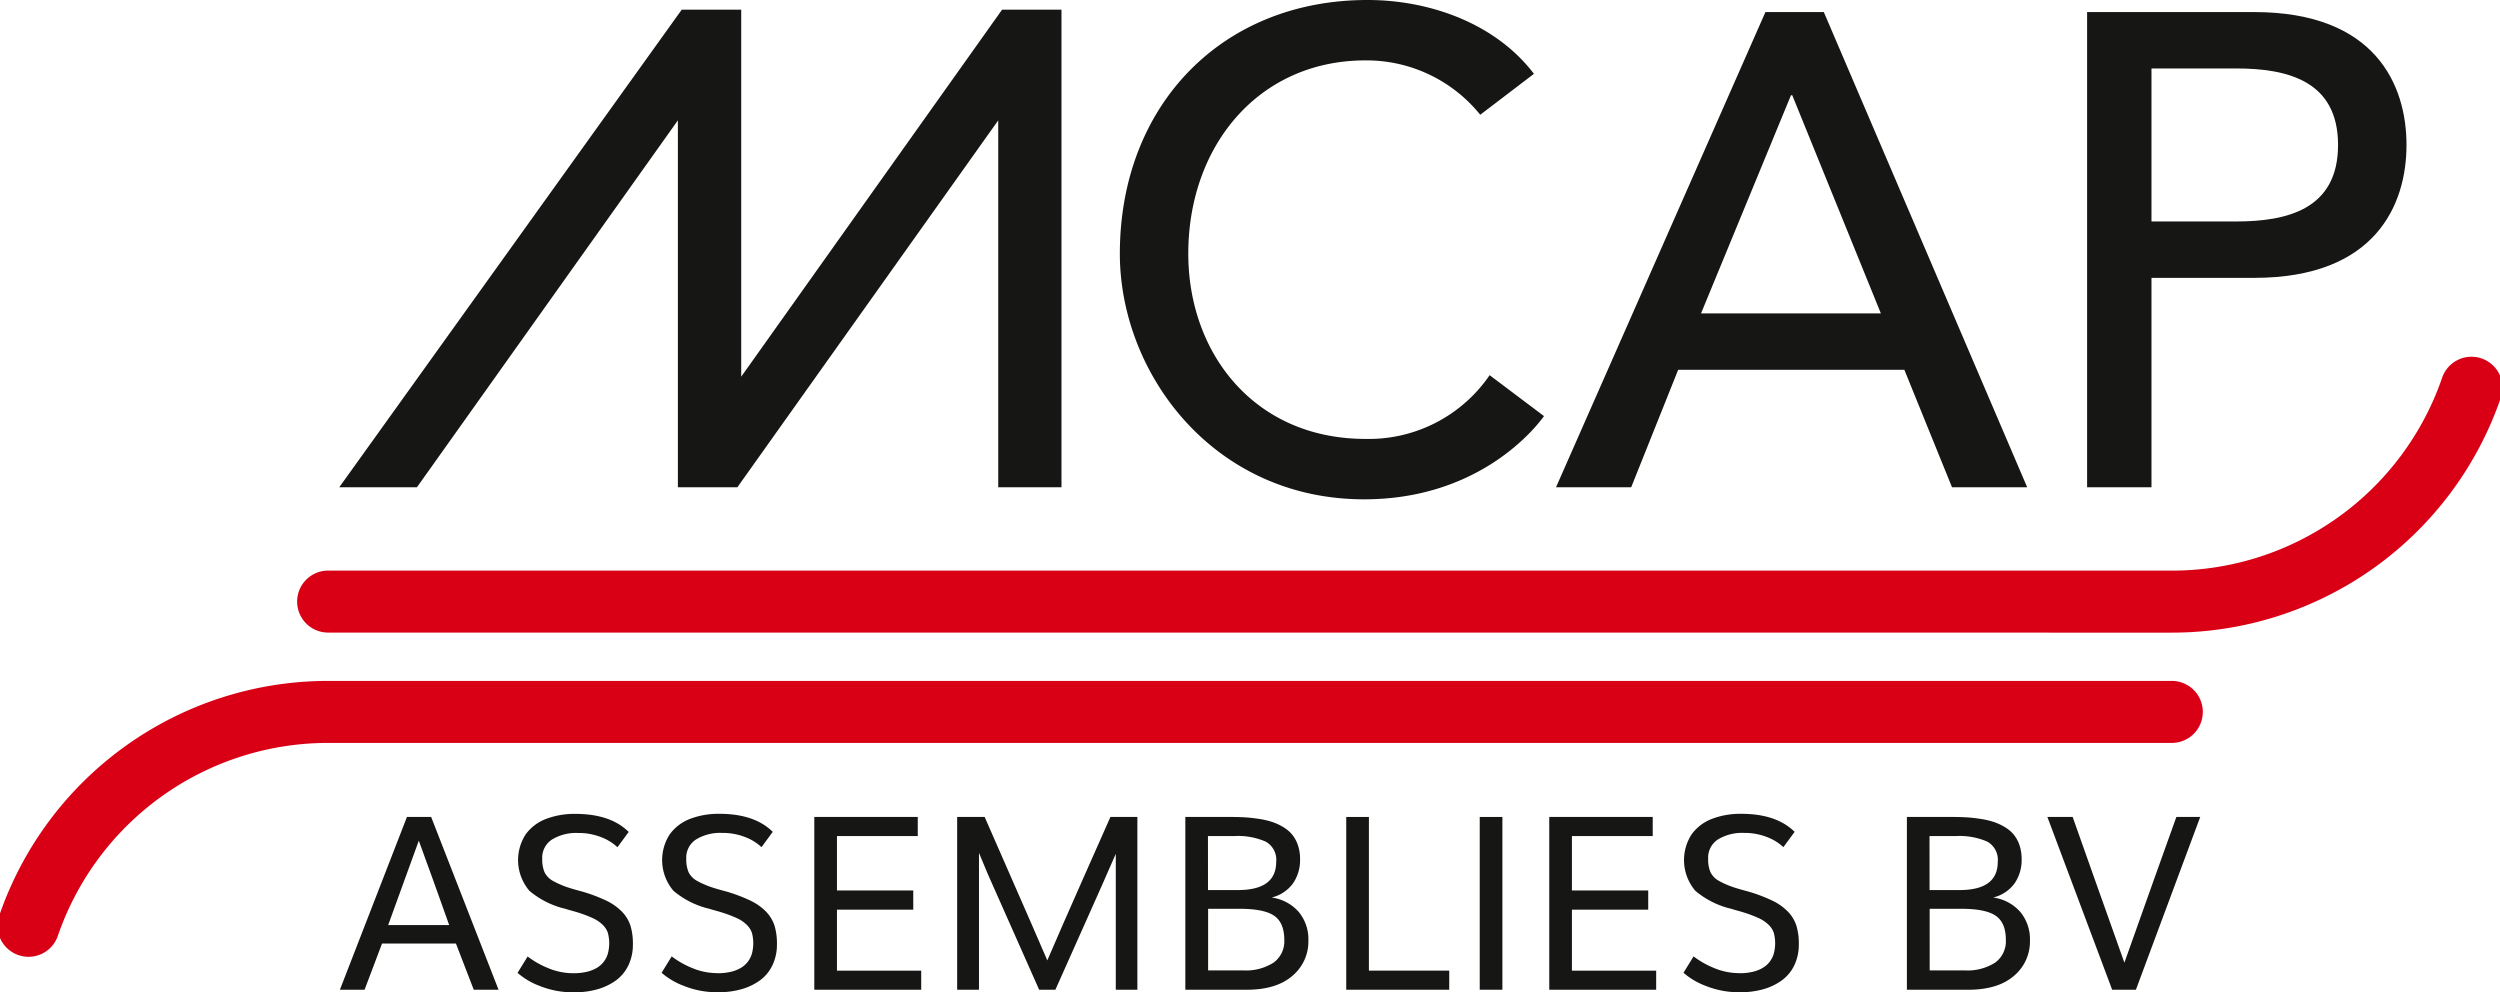 <?xml version="1.0" encoding="UTF-8"?> <svg xmlns="http://www.w3.org/2000/svg" xmlns:xlink="http://www.w3.org/1999/xlink" width="400" height="158.77" viewBox="0 0 400 158.77"><defs><clipPath id="b"><rect width="400" height="158.77"></rect></clipPath></defs><g id="a" clip-path="url(#b)"><path d="M52.9,101.671l294.992.008a50.684,50.684,0,0,0,47.942-34.222m-47.948,51.867-294.986,0A50.683,50.683,0,0,0,4.961,153.544" transform="translate(-0.398 -5.418)" fill="none" stroke="#d90016" stroke-linecap="round" stroke-linejoin="round" stroke-width="9.921"></path><path d="M261.079,11.812C254.958,3.759,244.433,0,234.447,0c-23.41,0-39.624,16.967-39.624,40.591,0,19.114,14.926,39.3,39.087,39.3,17.4,0,26.524-10.2,28.779-13.314l-8.7-6.55a23.422,23.422,0,0,1-19.866,10.2c-17.717,0-28.348-13.638-28.348-29.638,0-17.289,11.275-30.926,28.348-30.926a23.375,23.375,0,0,1,18.363,8.7Z" transform="translate(-15.648 0)" fill="#161615"></path><path d="M270.707,78.127h12.028l7.516-18.791h36.189l7.624,18.791H346.09L313.553,2.1h-9.342Zm23.2-27.811,14.389-34.9h.214l14.174,34.9Z" transform="translate(-21.743 -0.169)" fill="#161615" fill-rule="evenodd"></path><path d="M114.69,3.066,61.718,76.937h9.287l43.689-61.432,0,61.432h7.58l43.677-61.432,0,61.432h7.568l0-73.871-7.569,0L122.276,64.507V3.066Z" transform="translate(-4.957 -0.246)" fill="#161615"></path><path d="M114.69,3.066,61.718,76.937h9.287l43.689-61.432,0,61.432h7.58l43.677-61.432,0,61.432h7.568l0-73.871-7.569,0L122.276,64.507V3.066Z" transform="translate(-4.957 -0.246)" fill="none" stroke="#161615" stroke-miterlimit="3.864" stroke-width="2.551"></path><path d="M363.1,78.127H373.4v-33.5h16.429c19.436,0,24.375-11.706,24.375-21.262S409.269,2.1,389.833,2.1H363.1ZM373.4,11.121h13.529c8.161,0,16.323,1.934,16.323,12.242s-8.161,12.242-16.323,12.242H373.4Z" transform="translate(-29.163 -0.169)" fill="#161615" fill-rule="evenodd"></path><path d="M59.133,169.772,69.86,142.129h3.873l10.783,27.643H80.549L77.7,162.386H65.873l-2.791,7.386Zm7.727-10.347h9.759q-2.411-6.816-4.861-13.5-2.468,6.778-4.9,13.5" transform="translate(-4.749 -11.416)" fill="#161615"></path><path d="M98.978,167.089a9.36,9.36,0,0,0,2.06-.209,5.828,5.828,0,0,0,1.6-.6,3.878,3.878,0,0,0,1.842-2.3,6.441,6.441,0,0,0,.018-3.323,3.216,3.216,0,0,0-.8-1.281,5.5,5.5,0,0,0-1.6-1.092,20.224,20.224,0,0,0-2.686-1q-.171-.057-.826-.237t-.864-.257a13.815,13.815,0,0,1-5.781-2.885,7.579,7.579,0,0,1-.6-9.038A7.2,7.2,0,0,1,94.6,142.4a12.728,12.728,0,0,1,4.7-.807q5.6,0,8.525,2.886l-1.8,2.449a7.927,7.927,0,0,0-2.62-1.614,9.744,9.744,0,0,0-3.664-.664,7.442,7.442,0,0,0-4.186,1.044,3.46,3.46,0,0,0-1.566,3.075,5.23,5.23,0,0,0,.37,2.165,3.278,3.278,0,0,0,1.348,1.386,14.568,14.568,0,0,0,2.952,1.215c.026.013.263.082.712.209s.75.209.9.246a25.382,25.382,0,0,1,4,1.5,8.685,8.685,0,0,1,2.515,1.794,5.772,5.772,0,0,1,1.329,2.23,9.856,9.856,0,0,1,.38,2.924,7.654,7.654,0,0,1-.73,3.408,6.4,6.4,0,0,1-2.022,2.421,9.426,9.426,0,0,1-2.961,1.4,13.271,13.271,0,0,1-3.646.475A14.286,14.286,0,0,1,93.6,169.13a11.605,11.605,0,0,1-3.56-2.1l1.614-2.62a14.123,14.123,0,0,0,3.189,1.823,10.316,10.316,0,0,0,4.139.854" transform="translate(-7.232 -11.372)" fill="#161615"></path><path d="M124.039,167.089a9.36,9.36,0,0,0,2.06-.209,5.828,5.828,0,0,0,1.6-.6,3.878,3.878,0,0,0,1.842-2.3,6.441,6.441,0,0,0,.018-3.323,3.216,3.216,0,0,0-.8-1.281,5.5,5.5,0,0,0-1.6-1.092,20.224,20.224,0,0,0-2.686-1q-.171-.057-.826-.237t-.864-.257a13.815,13.815,0,0,1-5.781-2.885,7.579,7.579,0,0,1-.6-9.038,7.2,7.2,0,0,1,3.257-2.478,12.728,12.728,0,0,1,4.7-.807q5.6,0,8.525,2.886l-1.8,2.449a7.927,7.927,0,0,0-2.62-1.614,9.744,9.744,0,0,0-3.664-.664,7.442,7.442,0,0,0-4.186,1.044,3.46,3.46,0,0,0-1.566,3.075,5.23,5.23,0,0,0,.37,2.165,3.278,3.278,0,0,0,1.348,1.386,14.568,14.568,0,0,0,2.952,1.215c.026.013.263.082.712.209s.75.209.9.246a25.382,25.382,0,0,1,4,1.5,8.685,8.685,0,0,1,2.515,1.794,5.772,5.772,0,0,1,1.329,2.23,9.855,9.855,0,0,1,.38,2.924,7.641,7.641,0,0,1-.731,3.408,6.393,6.393,0,0,1-2.021,2.421,9.426,9.426,0,0,1-2.961,1.4,13.271,13.271,0,0,1-3.646.475,14.286,14.286,0,0,1-5.534-1.016,11.605,11.605,0,0,1-3.56-2.1l1.614-2.62a14.124,14.124,0,0,0,3.189,1.823,10.316,10.316,0,0,0,4.139.854" transform="translate(-9.244 -11.372)" fill="#161615"></path><path d="M141.665,169.772V142.129H158.22v3.057H145.292v8.7H157.5v3.075H145.292v9.758h13.48v3.057Z" transform="translate(-11.378 -11.416)" fill="#161615"></path><path d="M166.52,169.772V142.129h4.4q.475,1.1,4.272,9.75t5.753,13.2q1.955-4.576,5.781-13.214t4.319-9.739h4.31v27.643H191.9V148.033q-1.861,4.292-5.421,12.236t-4.242,9.5h-2.6l-8.2-18.473-1.425-3.418v21.89Z" transform="translate(-13.375 -11.416)" fill="#161615"></path><path d="M206.216,169.772V142.129h7.31q1.235,0,2.288.067t2.212.246a13.127,13.127,0,0,1,2.078.484,8.8,8.8,0,0,1,1.784.826,5.548,5.548,0,0,1,1.434,1.215,5.389,5.389,0,0,1,.911,1.69,6.778,6.778,0,0,1,.342,2.212,6.572,6.572,0,0,1-1.149,3.911,5.962,5.962,0,0,1-3.408,2.24,7,7,0,0,1,4.338,2.3,6.85,6.85,0,0,1,1.548,4.595,7.137,7.137,0,0,1-2.563,5.639q-2.563,2.221-7.31,2.221Zm3.626-15.947h4.8q6.113,0,6.113-4.519a3.331,3.331,0,0,0-1.67-3.227,11.086,11.086,0,0,0-5.05-.892h-4.2Zm.019,12.853h5.582a8.179,8.179,0,0,0,4.907-1.253,4.21,4.21,0,0,0,1.7-3.608q0-2.771-1.623-3.882t-5.478-1.111h-5.088Z" transform="translate(-16.563 -11.416)" fill="#161615"></path><path d="M234.209,169.772V142.129h3.626v24.586h12.853v3.057Z" transform="translate(-18.811 -11.416)" fill="#161615"></path><rect width="3.626" height="27.643" transform="translate(236.756 130.713)" fill="#161615"></rect><path d="M269.529,169.772V142.129h16.555v3.057H273.156v8.7h12.207v3.075H273.156v9.758h13.48v3.057Z" transform="translate(-21.648 -11.416)" fill="#161615"></path><path d="M301.819,167.089a9.36,9.36,0,0,0,2.06-.209,5.828,5.828,0,0,0,1.6-.6,3.878,3.878,0,0,0,1.842-2.3,6.441,6.441,0,0,0,.018-3.323,3.216,3.216,0,0,0-.8-1.281,5.5,5.5,0,0,0-1.6-1.092,20.223,20.223,0,0,0-2.686-1q-.171-.057-.826-.237t-.864-.257a13.815,13.815,0,0,1-5.781-2.885,7.579,7.579,0,0,1-.6-9.038,7.2,7.2,0,0,1,3.257-2.478,12.728,12.728,0,0,1,4.7-.807q5.6,0,8.525,2.886l-1.8,2.449a7.927,7.927,0,0,0-2.62-1.614,9.744,9.744,0,0,0-3.664-.664,7.442,7.442,0,0,0-4.186,1.044,3.46,3.46,0,0,0-1.566,3.075,5.23,5.23,0,0,0,.37,2.165,3.278,3.278,0,0,0,1.348,1.386,14.567,14.567,0,0,0,2.952,1.215c.026.013.263.082.712.209s.75.209.9.246a25.381,25.381,0,0,1,4,1.5,8.685,8.685,0,0,1,2.515,1.794,5.772,5.772,0,0,1,1.329,2.23,9.856,9.856,0,0,1,.38,2.924,7.654,7.654,0,0,1-.73,3.408,6.4,6.4,0,0,1-2.022,2.421,9.426,9.426,0,0,1-2.961,1.4,13.271,13.271,0,0,1-3.646.475,14.286,14.286,0,0,1-5.534-1.016,11.605,11.605,0,0,1-3.56-2.1l1.614-2.62a14.145,14.145,0,0,0,3.189,1.823,10.316,10.316,0,0,0,4.139.854" transform="translate(-23.523 -11.372)" fill="#161615"></path><path d="M331.748,169.772V142.129h7.31q1.235,0,2.288.067t2.212.246a13.125,13.125,0,0,1,2.078.484,8.8,8.8,0,0,1,1.784.826,5.548,5.548,0,0,1,1.434,1.215,5.388,5.388,0,0,1,.911,1.69,6.777,6.777,0,0,1,.342,2.212,6.572,6.572,0,0,1-1.149,3.911,5.962,5.962,0,0,1-3.408,2.24,7,7,0,0,1,4.338,2.3,6.85,6.85,0,0,1,1.548,4.595,7.137,7.137,0,0,1-2.563,5.639q-2.563,2.221-7.31,2.221Zm3.626-15.947h4.8q6.114,0,6.113-4.519a3.331,3.331,0,0,0-1.67-3.227,11.087,11.087,0,0,0-5.05-.892h-4.2Zm.019,12.853h5.582a8.179,8.179,0,0,0,4.907-1.253,4.21,4.21,0,0,0,1.7-3.608q0-2.771-1.623-3.882t-5.478-1.111h-5.088Z" transform="translate(-26.645 -11.416)" fill="#161615"></path><path d="M366.556,169.772,356.19,142.129h4.044q.342.951,3.484,9.835t4.793,13.479q1.633-4.632,4.775-13.422t3.541-9.892h3.816l-10.289,27.643Z" transform="translate(-28.609 -11.416)" fill="#161615"></path><rect width="400" height="158.774" fill="none"></rect></g></svg> 